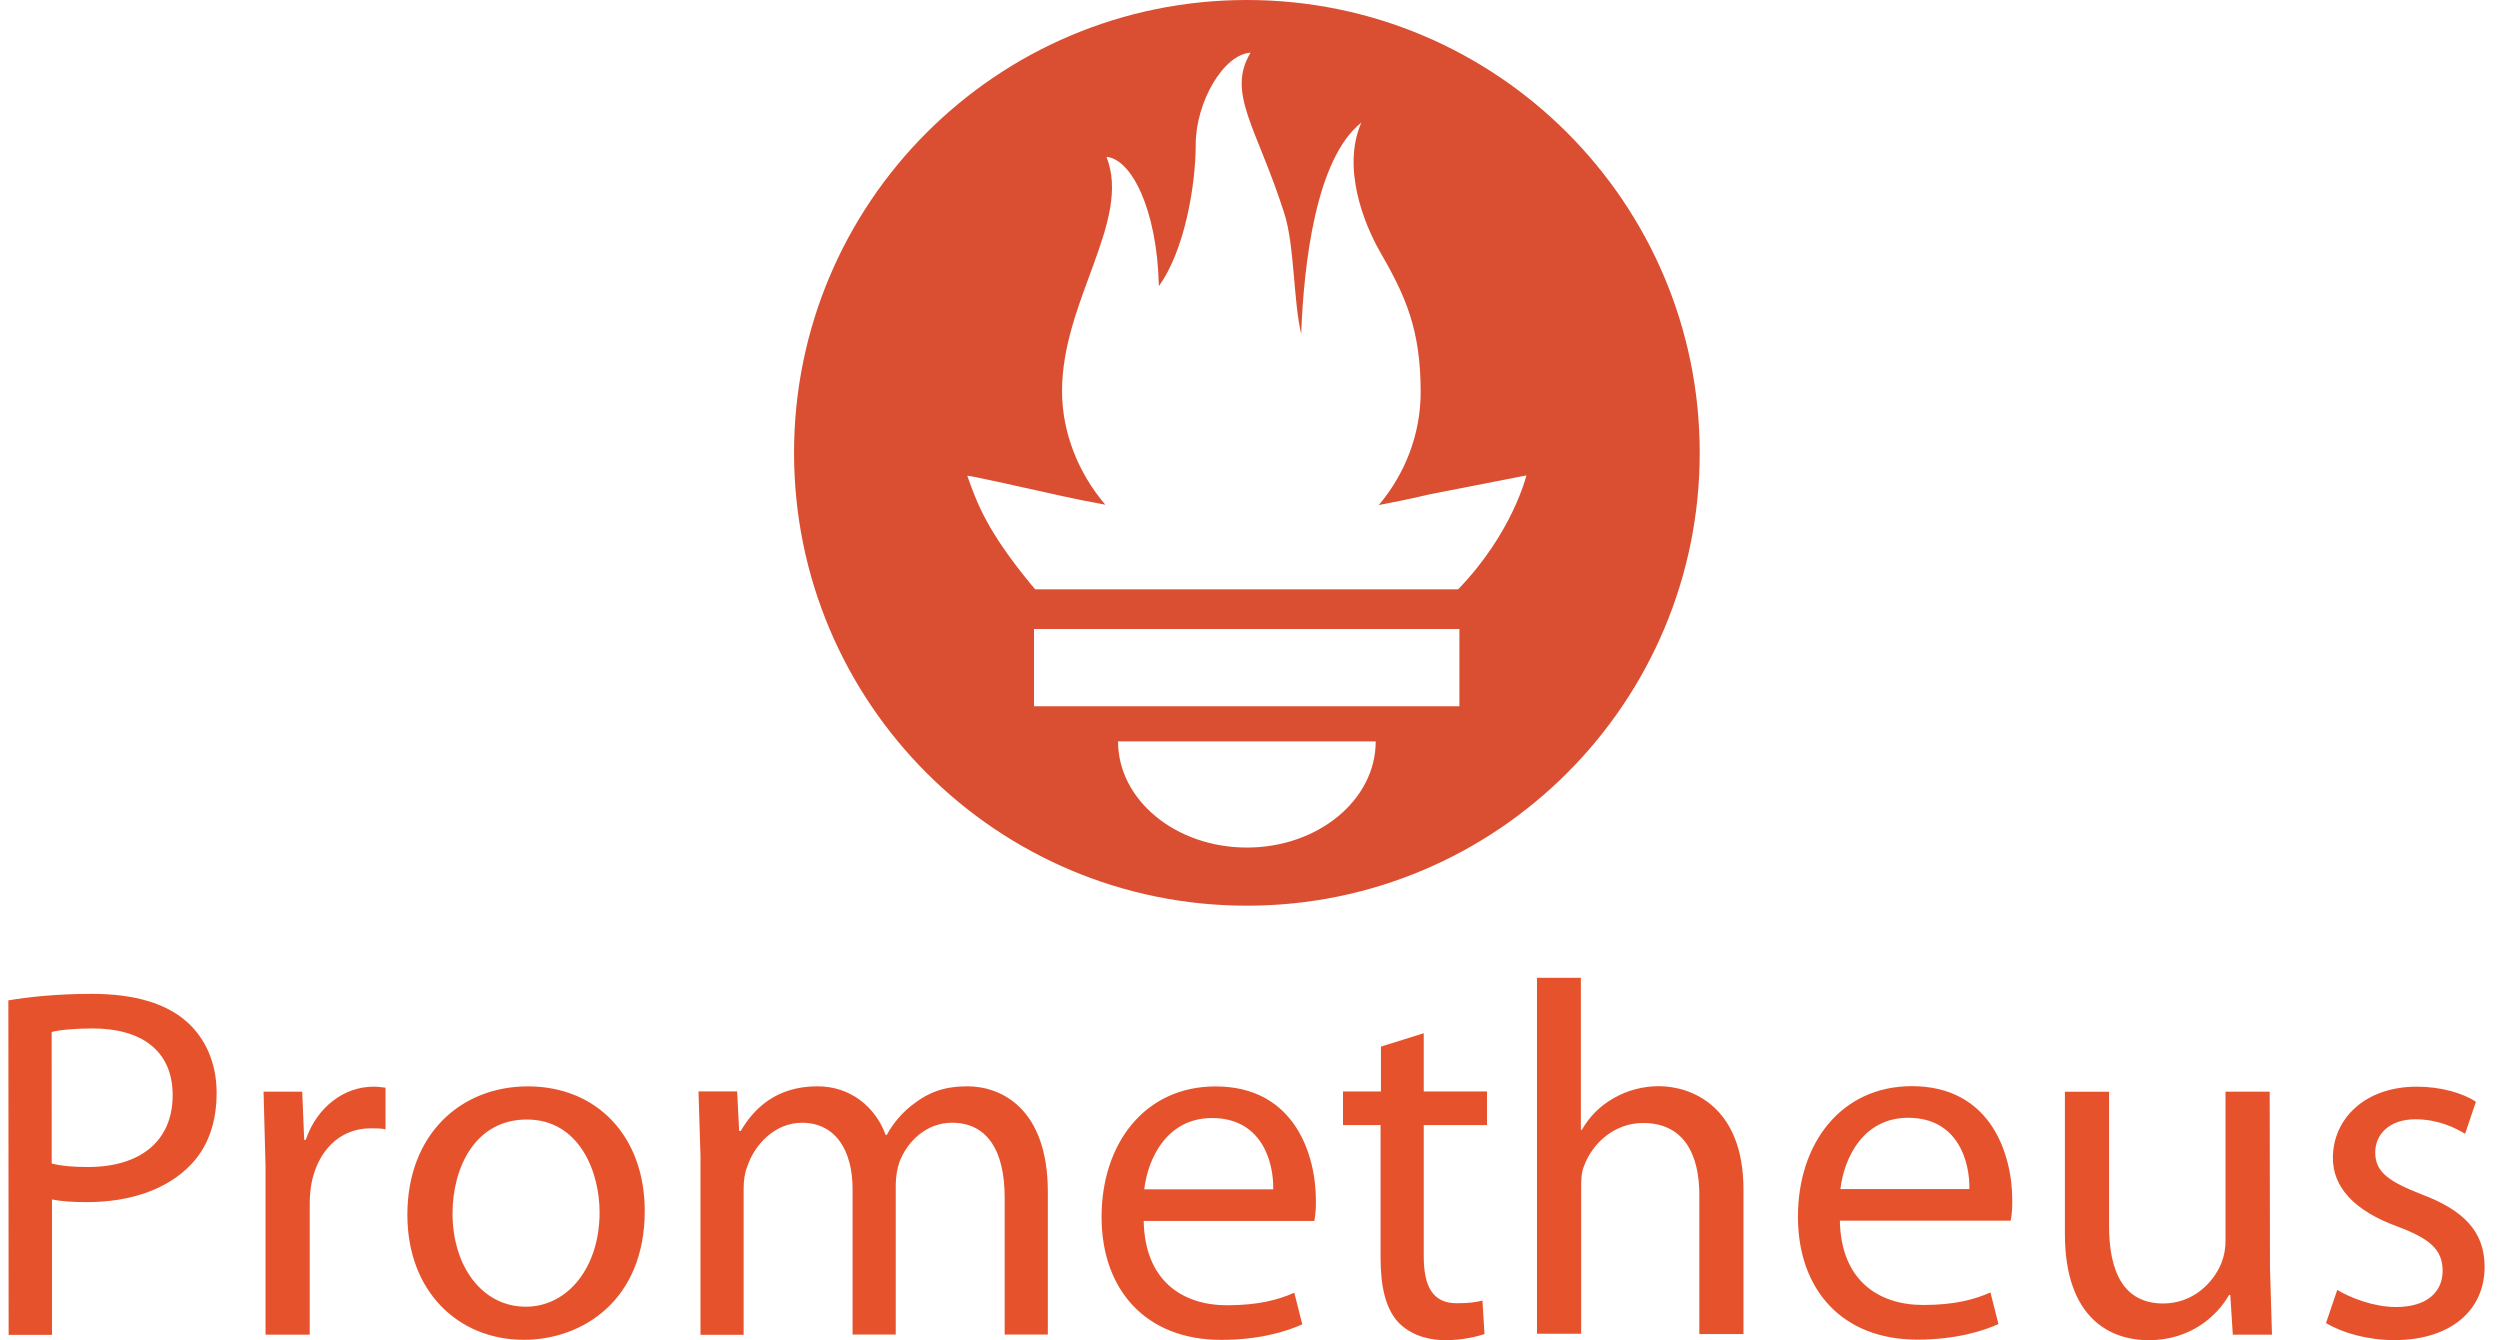 <svg width="97" height="52" viewBox="0 0 97 52" fill="none" xmlns="http://www.w3.org/2000/svg">
  <path d="M48.379 0C38.675 0 30.809 7.866 30.809 17.57C30.809 27.275 38.675 35.141 48.379 35.141C58.082 35.141 65.949 27.274 65.949 17.57C65.949 7.867 58.082 0 48.379 0ZM48.379 32.885C45.618 32.885 43.38 31.041 43.38 28.766H53.378C53.378 31.04 51.139 32.885 48.379 32.885ZM56.636 27.402H40.12V24.406H56.625V27.402H56.636ZM56.577 22.866H40.168L40.005 22.677C38.315 20.623 37.916 19.552 37.531 18.461C37.524 18.425 39.581 18.881 41.039 19.209C41.652 19.347 42.268 19.471 42.886 19.582C41.833 18.348 41.207 16.779 41.207 15.174C41.207 11.653 43.909 8.574 42.933 6.087C43.882 6.164 44.896 8.089 44.964 11.099C45.974 9.706 46.394 7.16 46.394 5.6C46.394 3.984 47.459 2.108 48.523 2.044C47.574 3.608 48.769 4.95 49.831 8.276C50.23 9.527 50.178 11.63 50.486 12.961C50.588 10.191 51.064 6.149 52.822 4.755C52.047 6.511 52.937 8.711 53.545 9.768C54.527 11.473 55.122 12.764 55.122 15.209C55.122 16.849 54.517 18.39 53.497 19.596C54.657 19.379 55.458 19.182 55.458 19.182L59.226 18.446C59.226 18.446 58.68 20.696 56.575 22.866H56.577Z" fill="#DA4E31"/>
  <path d="M0.324 38.814C1.142 38.678 2.213 38.562 3.576 38.562C5.251 38.562 6.477 38.951 7.255 39.652C7.957 40.276 8.405 41.229 8.405 42.398C8.405 43.586 8.054 44.522 7.392 45.202C6.477 46.157 5.037 46.642 3.38 46.642C2.874 46.642 2.407 46.621 2.017 46.537V51.794H0.335L0.324 38.814ZM2.006 45.143C2.376 45.241 2.844 45.28 3.409 45.28C5.454 45.28 6.699 44.267 6.699 42.494C6.699 40.741 5.454 39.904 3.603 39.904C2.863 39.904 2.3 39.963 2.005 40.041L2.006 45.143ZM10.304 45.299L10.226 42.358H11.726L11.803 44.227H11.862C12.291 42.962 13.342 42.163 14.491 42.163C14.666 42.163 14.802 42.184 14.958 42.202V43.817C14.783 43.779 14.608 43.779 14.374 43.779C13.167 43.779 12.31 44.674 12.076 45.96C12.035 46.224 12.015 46.492 12.017 46.759V51.784H10.303V45.3L10.304 45.299ZM25.016 46.981C25.016 50.467 22.582 51.985 20.323 51.985C17.791 51.985 15.806 50.116 15.806 47.136C15.806 44.001 17.889 42.151 20.48 42.151C23.187 42.151 25.016 44.117 25.016 46.981ZM17.558 47.078C17.558 49.143 18.715 50.7 20.401 50.7C22.037 50.7 23.264 49.162 23.264 47.04C23.264 45.442 22.465 43.437 20.44 43.437C18.434 43.437 17.559 45.306 17.559 47.078H17.558ZM27.18 44.896L27.102 42.346H28.601L28.679 43.884H28.738C29.263 42.988 30.14 42.149 31.717 42.149C32.983 42.149 33.956 42.927 34.366 44.038H34.405C34.667 43.555 35.033 43.136 35.477 42.811C36.041 42.383 36.633 42.149 37.54 42.149C38.806 42.149 40.656 42.967 40.656 46.249V51.779H38.981V46.464C38.981 44.634 38.298 43.562 36.937 43.562C35.943 43.562 35.202 44.282 34.892 45.1C34.804 45.377 34.758 45.666 34.755 45.957V51.779H33.08V46.133C33.08 44.634 32.417 43.563 31.114 43.563C30.062 43.563 29.263 44.42 28.99 45.277C28.892 45.51 28.853 45.823 28.853 46.114V51.791H27.179V44.916L27.18 44.896ZM44.376 47.372C44.415 49.689 45.875 50.644 47.608 50.644C48.835 50.644 49.606 50.429 50.218 50.157L50.529 51.384C49.925 51.657 48.874 51.987 47.375 51.987C44.474 51.987 42.741 50.059 42.741 47.216C42.741 44.374 44.416 42.153 47.162 42.153C50.258 42.153 51.057 44.84 51.057 46.574C51.062 46.842 51.042 47.109 50.998 47.373L44.376 47.372ZM49.401 46.145C49.422 45.073 48.953 43.38 47.025 43.38C45.273 43.38 44.533 44.957 44.397 46.145H49.401ZM55.241 40.09V42.35H57.695V43.653H55.241V48.736C55.241 49.893 55.572 50.566 56.527 50.566C56.995 50.566 57.267 50.527 57.52 50.461L57.598 51.764C57.267 51.869 56.741 51.998 56.079 51.998C55.28 51.998 54.639 51.724 54.228 51.277C53.761 50.752 53.566 49.914 53.566 48.804V43.652H52.108V42.349H53.58V40.608L55.241 40.09ZM59.625 37.938H61.338V43.838H61.377C61.667 43.325 62.091 42.901 62.604 42.612C63.137 42.305 63.742 42.144 64.357 42.144C65.623 42.144 67.647 42.922 67.647 46.156V51.763H65.934V46.358C65.934 44.839 65.369 43.572 63.752 43.572C62.642 43.572 61.786 44.35 61.454 45.255C61.357 45.507 61.349 45.761 61.349 46.072V51.749H59.635V37.948L59.625 37.938ZM71.387 47.361C71.426 49.678 72.886 50.633 74.62 50.633C75.846 50.633 76.617 50.419 77.229 50.146L77.54 51.373C76.937 51.646 75.885 51.977 74.386 51.977C71.484 51.977 69.76 50.048 69.76 47.206C69.76 44.363 71.435 42.143 74.181 42.143C77.277 42.143 78.076 44.83 78.076 46.563C78.082 46.831 78.063 47.099 78.017 47.362L71.387 47.361ZM76.412 46.135C76.433 45.062 75.964 43.37 74.036 43.37C72.284 43.37 71.544 44.947 71.408 46.135H76.412ZM88.075 49.194L88.153 51.784H86.633L86.535 50.246H86.486C86.057 51.005 85.045 51.999 83.37 51.999C81.889 51.999 80.118 51.161 80.118 47.87V42.359H81.831V47.558C81.831 49.349 82.396 50.575 83.934 50.575C85.083 50.575 85.881 49.776 86.194 48.998C86.302 48.718 86.354 48.421 86.35 48.121V42.357H88.064L88.075 49.194ZM90.685 50.05C91.211 50.361 92.107 50.712 92.964 50.712C94.191 50.712 94.774 50.108 94.774 49.309C94.774 48.492 94.287 48.064 93.039 47.596C91.326 46.972 90.516 46.058 90.516 44.928C90.516 43.408 91.762 42.163 93.768 42.163C94.722 42.163 95.559 42.415 96.066 42.747L95.645 43.993C95.275 43.76 94.594 43.428 93.717 43.428C92.705 43.428 92.159 44.013 92.159 44.714C92.159 45.492 92.704 45.843 93.931 46.33C95.547 46.934 96.403 47.751 96.403 49.154C96.403 50.828 95.1 51.996 92.898 51.996C91.866 51.996 90.901 51.723 90.249 51.334L90.685 50.05Z" fill="#E6522C"/>
</svg>
